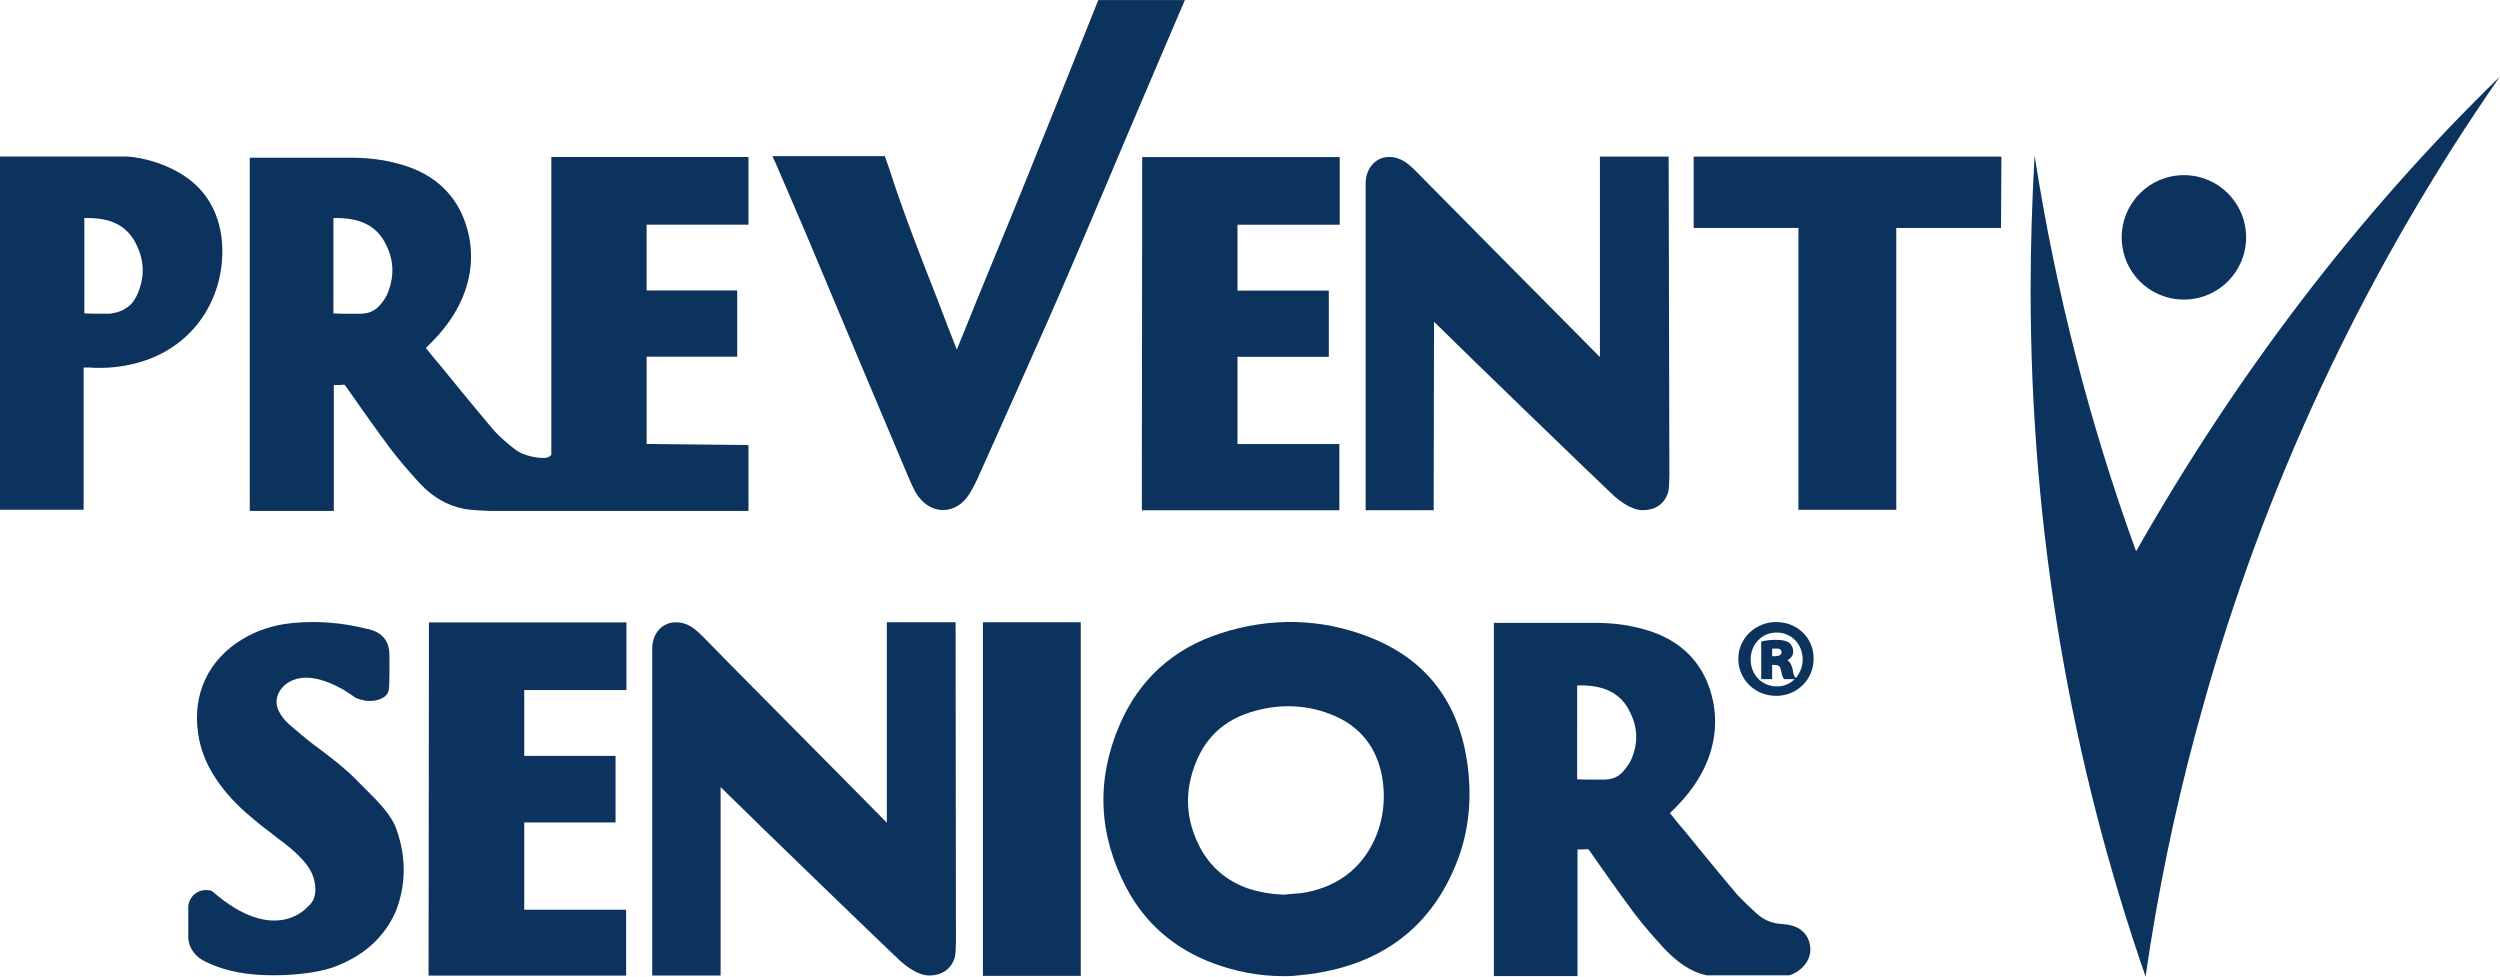 <?xml version="1.0" encoding="UTF-8"?>
<svg xmlns="http://www.w3.org/2000/svg" version="1.1" id="svg2" x="0" y="0" viewBox="0 0 1000 390.7" style="enable-background:new 0 0 1000 390.7" xml:space="preserve">
  <style>.st0{fill:#0b335e}</style>
  <g id="g4272" transform="matrix(1.455 0 0 1.455 321.094 220.77)">
    <path id="path4274" class="st0" d="M227.7 57.2c-.4.9-1.1 1.9-2.1 3.1-1.4 1.6-3.1 2.3-5.6 2.3h-2.2c-1.7 0-3.4 0-4.9-.1V36.7c7.4-.2 12.1 2.1 14.6 7.5 2.1 4.2 2.2 8.6.2 13m44.2 45.5c-.8-.2-1.6-.3-2.5-.4-2.4-.1-4.5-.8-6.3-2.2-.5-.4-1-.8-1.4-1.2 0 0-3.4-3.1-4.9-4.8-5-5.9-9.8-11.8-15.1-18.3l-.3-.3c-1-1.2-2-2.5-3-3.7 3.8-3.6 6.5-7 8.5-10.6 3.6-6.5 4.7-13.2 3.4-20-2.1-10.3-8.7-17.2-19.3-20-3.9-1.1-8.2-1.7-13.2-1.7H190v97.1h23V81.8c.9 0 2.1 0 2.8-.1h.1l.3.3c3.7 5.3 8.1 11.6 12.6 17.6 2.2 2.9 4.8 5.9 8 9.4 3.4 3.6 7.4 6.6 11.8 7.4h22.6c3.1-.9 5.9-3.9 5.8-7.1 0-3.2-1.9-5.7-5.1-6.6"></path>
  </g>
  <g id="g4276" transform="matrix(1.455 0 0 1.455 236.461 241.926)">
    <path id="path4278" class="st0" d="M134.6 4.8h-26.9V102h26.9"></path>
  </g>
  <g id="g4280" transform="matrix(1.455 0 0 1.455 217.24 241.935)">
    <path id="path4282" class="st0" d="M113.4 4.8H94.5v55.1C84.2 49.4 47 12 43.9 8.7c-1.1-1.1-2.8-2.8-4.9-3.5-.8-.3-1.7-.4-2.5-.4-3.8 0-6.5 3.1-6.5 7.2v89.9h18.8V50.1c10.4 10.3 47.4 46 49.5 47.9 1.6 1.4 3.3 2.6 5.1 3.3.9.4 1.9.6 2.8.6 3.1 0 5.8-1.5 6.9-4.7.4-1.3.3-3 .4-4.7"></path>
  </g>
  <g id="g4284" transform="matrix(1.455 0 0 1.455 150.916 197.744)">
    <path id="path4286" class="st0" d="M40.4 114.2v-24h25.1V71.9H40.4V53.8h28.1V35.2H14.2l-.1 97.1h54.3v-18.1"></path>
  </g>
  <g id="g4288" transform="matrix(1.455 0 0 1.455 344.23 237.315)">
    <path id="path4290" class="st0" d="M253.2 16.2c0 1-1.3 1.1-1.9 1.1h-.7v-2.1h.9c1.1-.1 1.7.3 1.7 1m3.6 6.7c-.2-.2-.4-.9-.6-2.2-.3-1.1-.7-1.9-1.4-2.3 1-.5 1.6-1.4 1.6-2.4 0-.9-.4-1.8-1.1-2.4-.8-.5-1.7-.8-3.6-.8-1.3 0-2.6.1-3.8.4l-.3.1v10.3h3v-3.9h.7c1.2 0 1.5.5 1.7 1.3l.1.5c.2 1 .4 1.6.7 2l.1.1h2.9c-1.3 1.3-3 2-4.8 2h-.1c-4.1 0-7.2-3.2-7.2-7.4s3.1-7.4 7.1-7.4h.1c4 0 7.1 3.2 7.1 7.4 0 1.9-.7 3.7-1.9 5.1l-.3-.4zm-5.1-15c-5.7 0-10.4 4.5-10.4 10.1 0 5.7 4.6 10.2 10.4 10.2 5.8 0 10.3-4.5 10.3-10.2.1-5.6-4.4-10.1-10.3-10.1"></path>
  </g>
  <g id="g4292" transform="matrix(1.455 0 0 1.455 281.98 209.307)">
    <path id="path4294" class="st0" d="M184.7 85.5c-3.4 8.6-9.9 14-19.1 15.9-1.4.3-2.8.4-4.3.5h-.1c-.6.1-1.3.1-1.9.2-3.9-.1-7.3-.8-10.3-1.8-5.7-2.1-10-5.8-12.8-11-4.2-7.9-4.5-15.9-1-24.1 2.8-6.6 7.7-11 14.6-13.2 3.5-1.1 7-1.7 10.5-1.7 4 0 7.9.7 11.7 2.2 8.3 3.2 13.2 9.5 14.4 18.8.6 5 0 9.8-1.7 14.2m-2.3-54.3c-13.1-5.1-27.1-5.4-40.8-.9-12.9 4.2-22.2 12.6-27.6 25.1-6.5 15.1-5.9 30.2 1.9 44.9 5.2 9.8 13.3 16.8 24.2 20.8 5.6 2 11.8 3.4 18.9 3.4h1c1.2 0 2.3-.1 3-.2 1.8-.2 4.4-.4 7.7-1.1 17.4-3.5 29.5-13.6 35.9-29.8 3.3-8.2 4.3-17.2 3.1-26.5-2.2-17.6-11.4-29.6-27.3-35.7"></path>
  </g>
  <g id="g4296" transform="matrix(1.455 0 0 1.455 398.734 252.829)">
    <path id="path4298" class="st0" d="M313.2-22.2c-12.6-34.6-22.1-71.4-27.9-108.8-.7 12.1-1.1 24.8-1.1 37.1 0 66.1 11.1 129.5 31.6 188.6 3.3-22.8 7.9-45.2 13.8-67.1.5-2 2.9-10.3 3.4-12.2 17.6-60.8 44.9-117.3 80.2-168.1-39.4 38.3-72.7 82.4-100 130.5"></path>
  </g>
  <g id="g4300" transform="matrix(1.455 0 0 1.455 406.078 291.509)">
    <path id="path4302" class="st0" d="M321.3-118c9.5 0 17.1-7.7 17.1-17.1 0-9.5-7.7-17.1-17.1-17.1-9.5 0-17.1 7.7-17.1 17.1 0 9.5 7.6 17.1 17.1 17.1"></path>
  </g>
  <g id="g4304" transform="matrix(1.455 0 0 1.455 260.602 269.297)">
    <path id="path4306" class="st0" d="M161.1-63v-24h25.1v-18.2h-25.1v-18.1h28.1v-18.6h-54.3l-.1 97.1h54.3V-63"></path>
  </g>
  <g id="g4308" transform="matrix(1.455 0 0 1.455 252.5 337.581)">
    <path id="path4310" class="st0" d="M152.2-232h-23.8s-20.2 50.6-26.4 65.5c-4.2 10.2-8.4 20.4-12.5 30.6-1.8-4.6-3.6-9.2-5.4-14-4.6-11.7-9.4-23.9-13.3-36.1l-1.1-3.1H38.8l1.1 2.4c.1.2 6.9 16.1 8 18.6 9.4 22.5 18.9 45 28.4 67.5.6 1.4 1.2 2.7 1.9 4 1.8 3 4.5 4.8 7.5 4.8 2.9 0 5.5-1.6 7.3-4.5 1.1-1.8 2-3.6 2.8-5.5l2.2-4.9c5.5-12.3 11.2-25 16.7-37.5 5.2-11.8 10.3-23.8 15.2-35.4 6.2-14.8 22.3-52.4 22.3-52.4"></path>
  </g>
  <g id="g4312" transform="matrix(1.455 0 0 1.455 378.027 313.487)">
    <path id="path4314" class="st0" d="M290.4-172.4h-84.6v19.6h28.8v77.5h26.9v-77.5h28.8"></path>
  </g>
  <g id="g4316" transform="matrix(1.455 0 0 1.455 91.503 292.366)">
    <path id="path4318" class="st0" d="M-25.1-120.1c-.4.9-1 2.1-2.1 3.1-1.3 1.1-2.8 2-5.6 2.3h-2.1c-1.7 0-3.3 0-4.8-.1V-141h.9c6.9 0 11.2 2.4 13.6 7.7 2 4.3 2.1 8.7.1 13.2m23-16.3c-1.2-7.9-5.5-14-12.7-17.7-3.8-2-8.3-3.4-12.9-3.8h-35.2v97.1h23v-39.1h1.7c.9.1 1.8.1 2.8.1 3.2 0 6.3-.4 9.2-1.1 18.6-4.5 26.2-21.3 24.1-35.5"></path>
  </g>
  <g id="g4320" transform="matrix(1.455 0 0 1.455 129.886 292.392)">
    <path id="path4322" class="st0" d="M17.2-120.1c-.4.9-1.1 2-2.1 3.1-1.4 1.6-3.1 2.3-5.6 2.3H7.3c-1.7 0-3.4 0-4.9-.1V-141c7.5-.2 12.1 2.2 14.6 7.6 2.1 4.3 2.1 8.8.2 13.3m71.3 41.2v-24h24.9v-18.2H88.5v-18.1h28v-18.6H62.3v81.9l-.6.5c-.2.1-.7.3-.9.3-2.1.2-6-.5-8.2-2.1-2.1-1.6-4.5-3.6-6.4-5.8-5-5.9-9.8-11.8-15.1-18.3l-.3-.3c-1-1.2-2-2.5-3-3.7 3.8-3.6 6.5-7 8.5-10.6 3.6-6.5 4.7-13.3 3.4-20-2.1-10.3-8.7-17.2-19.3-20-3.9-1.1-8.2-1.7-13.2-1.7H-20.6v97.1H2.5v-34.6c.9 0 2.1 0 2.8-.1h.1l.3.3c3.7 5.3 8.1 11.6 12.6 17.6 2.2 2.9 4.8 5.9 8 9.4 3.4 3.6 7.4 5.9 11.8 6.8 2.4.5 7.4.6 7.4.6h71v-18.1"></path>
  </g>
  <g id="g4324" transform="matrix(1.455 0 0 1.455 326.847 313.487)">
    <path id="path4326" class="st0" d="M234.1-172.4h-18.9V-117.3c-10.3-10.4-47.5-47.9-50.6-51.1-1.1-1.1-2.8-2.8-4.9-3.5-.8-.3-1.7-.4-2.5-.4-3.7 0-6.4 3.2-6.4 7.2v89.9h18.7l.1-51.8c10.4 10.3 47.4 46 49.5 47.9 1.6 1.4 3.3 2.6 5.1 3.3.9.4 1.9.6 2.8.6 3.2 0 5.8-1.5 6.9-4.7.4-1.3.3-3 .4-4.7"></path>
  </g>
  <g id="g4328" transform="matrix(1.455 0 0 1.455 131.331 209.968)">
    <path id="path4330" class="st0" d="M18.8 83.9c-1.4-4.2-5-7.7-8.8-11.5l-1.5-1.5C4.9 67.1.8 64-3.2 61l-.7-.5c-2-1.5-4.1-3.3-6.8-5.6-1.3-1.2-2.3-2.4-2.9-3.7-.8-1.6-.8-3.2-.2-4.7.1-.3.3-.6.5-.9 0 0 4-7.6 16.7-.7.9.4 1.9 1.2 3.5 2.2.2.2.5.4.8.5l.5.2c1.1.4 2.2.6 3.1.6 2.4 0 4.9-.9 5.3-3 .3-1.4.2-9.6.2-9.6 0-3.4-1.5-5.8-4.9-6.9-.4-.1-.7-.2-1-.3h-.2c-7-1.8-14.1-2.3-20.8-1.6-5 .5-9.5 2-13.5 4.4-9.3 5.6-13.8 15-12.2 25.9.7 5 2.7 9.6 6.1 14.2 2.5 3.4 5.6 6.5 9.4 9.6 1.5 1.3 3.1 2.5 4.7 3.7l1.5 1.2c.7.5 1.3 1 2 1.5 1.8 1.4 4.1 3.3 5.9 5.6 1.6 2 2.4 4 2.6 6.3.2 2.5-.4 4.2-2.1 5.6 0 0-8.9 10.8-26.1-4.2-.5-.4-1.1-.4-1.9-.4h-.4c-1.6.1-2.7 1.1-3 1.4l-.1.1c-.7.8-1.2 1.8-1.3 2.8v8.5c0 3 1.9 5.6 4.8 6.9 1 .5 1.8.8 2.5 1.1 5.7 2.2 11.5 2.6 15.9 2.6h.8c4.6 0 11.2-.6 15.6-2.1 8.4-3 14.3-8.2 17.5-15.6 2.7-7 2.9-14.5.2-22.2"></path>
  </g>
</svg>
